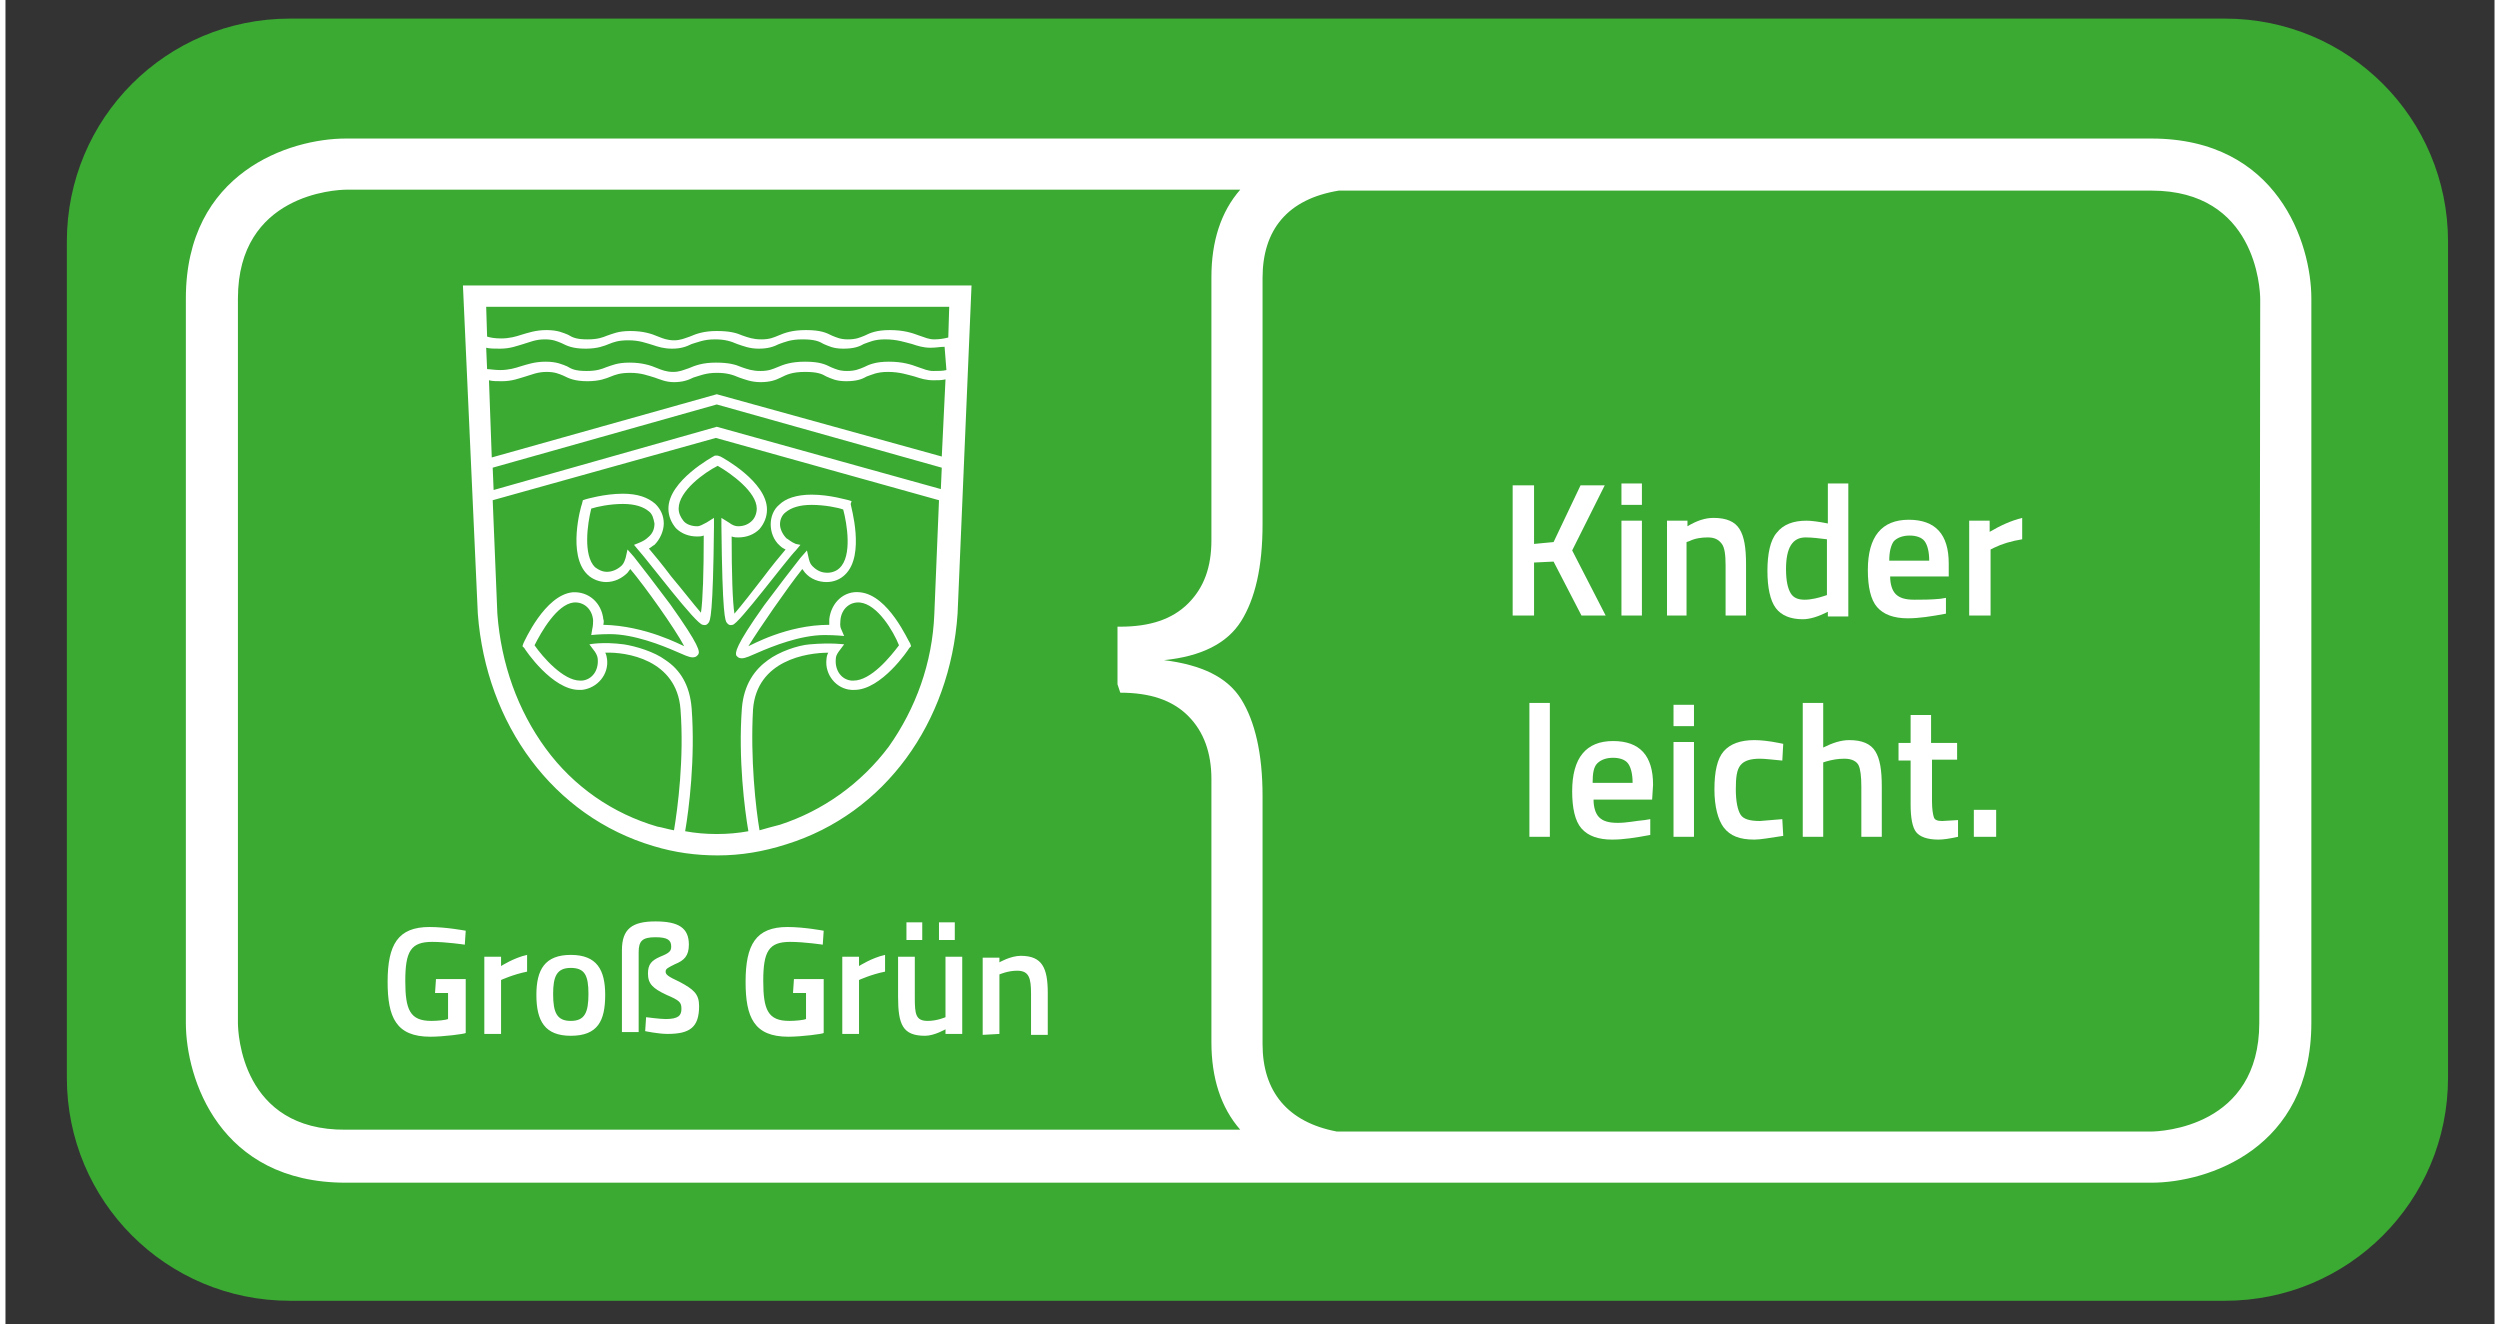 <?xml version="1.0" encoding="utf-8" standalone="no"?><!-- Generator: Adobe Illustrator 27.6.1, SVG Export Plug-In . SVG Version: 6.00 Build 0)  --><svg xmlns="http://www.w3.org/2000/svg" xmlns:xlink="http://www.w3.org/1999/xlink" height="635" id="Ebene_1" style="enable-background:new 0 0 267.7 142.4;" version="1.1" viewBox="0 0 267.7 142.4" width="1199" x="0px" xml:space="preserve" y="0px">
<rect x="0" y="0" width="267.7" height="142.4" fill="#333333" stroke="none"/>
<style type="text/css">
	.st0{clip-path:url(#SVGID_00000165202448068058103090000002421530051250028700_);fill:#3BAA33;}
	.st1{clip-path:url(#SVGID_00000124884089864875356940000009202287381961521560_);fill:#FFFFFF;}
	.st2{clip-path:url(#SVGID_00000047040138087475335380000015839576903320156053_);fill:#FFFFFF;}
	.st3{clip-path:url(#SVGID_00000048460485850958282750000014896987799562230659_);fill:#FFFFFF;}
	.st4{enable-background:new    ;}
	.st5{fill:#FFFFFF;}
</style>
<g>
	<g>
		<defs>
			<rect height="137.9" id="SVGID_1_" width="256.1" x="6.6" y="2"/>
		</defs>
		<clipPath id="SVGID_00000034770584684917238810000001899330565677158285_">
			<use style="overflow:visible;" xlink:href="#SVGID_1_"/>
		</clipPath>
		<path d="M30.6,2    c-13.3,0-24,10.7-24,24v89.9c0,13.3,10.7,24,24,24h208.1c13.3,0,24-10.7,24-24V26c0-13.3-10.7-24-24-24H30.6z" style="clip-path:url(#SVGID_00000034770584684917238810000001899330565677158285_);fill:#3BAA33;"/>
	</g>
	<g>
		<defs>
			<rect height="137.9" id="SVGID_00000146474795756466133810000011820274283822411138_" width="256.1" x="6.6" y="2"/>
		</defs>
		<clipPath id="SVGID_00000041987560036313639750000013309715612780996754_">
			<use style="overflow:visible;" xlink:href="#SVGID_00000146474795756466133810000011820274283822411138_"/>
		</clipPath>
		<path d="M242.4,110    c0,11.2-10.5,11.7-11.7,11.7h-87.5c-5.3-1-8-4.3-8-9.4V85.6c0-4.5-0.8-8-2.3-10.4s-4.3-3.7-8.3-4.2c4-0.4,6.8-1.8,8.3-4.2    c1.5-2.4,2.3-5.8,2.3-10.4V29.9c0-5.2,2.7-8.5,8.2-9.4h87.4c11.2,0,11.7,10.5,11.7,11.7L242.4,110L242.4,110z M25,110V32.1    c0-11.2,10.5-11.7,11.7-11.7h96.1c-2.1,2.4-3.1,5.6-3.1,9.4v28.3c0,2.9-0.8,5.1-2.5,6.8c-1.7,1.7-4.1,2.5-7.3,2.5h-0.3v6.2    l0.3,0.9c3.2,0,5.6,0.8,7.3,2.5c1.7,1.7,2.5,4,2.5,6.8v28.3c0,3.8,1,7,3.1,9.4H36.6C25.4,121.6,25,111.1,25,110 M230.8,14.9H36.6    c-6,0-17.2,3.6-17.2,17.2V110c0,6,3.6,17.2,17.2,17.2h194.2c6,0,17.2-3.6,17.2-17.2V32.1C248,26.2,244.4,14.9,230.8,14.9" style="clip-path:url(#SVGID_00000041987560036313639750000013309715612780996754_);fill:#FFFFFF;"/>
	</g>
	<g>
		<defs>
			<rect height="137.9" id="SVGID_00000079457482154702610160000014567776958021438905_" width="256.1" x="6.6" y="2"/>
		</defs>
		<clipPath id="SVGID_00000152950645013625202300000005924234184150929565_">
			<use style="overflow:visible;" xlink:href="#SVGID_00000079457482154702610160000014567776958021438905_"/>
		</clipPath>
		<path d="M46.2,106.8h1.4v2.8    c-0.2,0.1-1.1,0.2-1.8,0.2c-2.3,0-2.8-1.2-2.8-4.3c0-3.2,0.6-4.2,2.9-4.2c1.5,0,3.5,0.3,3.5,0.3l0.1-1.5c0,0-2.1-0.4-3.9-0.4    c-3.4,0-4.5,1.9-4.5,5.9c0,3.8,0.9,5.9,4.6,5.9c1.4,0,3.7-0.3,3.8-0.4v-5.8h-3.2L46.2,106.8L46.2,106.8z M51.5,111.2h1.8v-5.8    c0,0,1.3-0.6,2.8-0.9v-1.8c-1.4,0.3-2.8,1.2-2.8,1.2v-1h-1.8V111.2z M60.8,102.7c-2.8,0-3.7,1.6-3.7,4.3c0,2.8,0.9,4.4,3.7,4.4    c2.9,0,3.7-1.6,3.7-4.4C64.5,104.3,63.6,102.7,60.8,102.7 M60.8,109.8c-1.5,0-1.9-0.9-1.9-2.9c0-1.9,0.4-2.8,1.9-2.8    s1.9,0.8,1.9,2.8S62.3,109.8,60.8,109.8 M68.1,111.2v-8.8c0-1.2,0.4-1.6,1.8-1.6c1.3,0,1.7,0.3,1.7,1c0,0.5-0.2,0.7-1.2,1.1    c-0.9,0.4-1.3,0.8-1.3,1.8c0,1.1,0.5,1.6,2,2.3c1.4,0.6,1.6,0.8,1.6,1.5s-0.3,1.1-1.7,1.1c-0.6,0-2.1-0.2-2.1-0.2l-0.1,1.5    c0,0,1.4,0.3,2.4,0.3c2.4,0,3.4-0.7,3.4-3c0-1.3-0.6-1.8-2.1-2.6c-1.3-0.6-1.5-0.8-1.5-1.1c0-0.3,0.2-0.4,1-0.8    c1-0.4,1.5-0.9,1.5-2.1c0-1.8-1.1-2.5-3.6-2.5s-3.6,0.8-3.6,3.1v8.8h1.8V111.2z M84.7,106.8h1.4v2.8c-0.2,0.1-1.1,0.2-1.8,0.2    c-2.3,0-2.8-1.2-2.8-4.3c0-3.2,0.6-4.2,2.9-4.2c1.5,0,3.5,0.3,3.5,0.3l0.1-1.5c0,0-2.1-0.4-3.9-0.4c-3.4,0-4.5,1.9-4.5,5.9    c0,3.8,0.9,5.9,4.6,5.9c1.4,0,3.7-0.3,3.8-0.4v-5.8h-3.2L84.7,106.8L84.7,106.8z M90,111.2h1.8v-5.8c0,0,1.3-0.6,2.8-0.9v-1.8    c-1.4,0.3-2.8,1.2-2.8,1.2v-1H90V111.2z M102.9,102.9v8.3h-1.8v-0.5c0,0-1.2,0.7-2.2,0.7c-2.4,0-2.9-1.2-2.9-4.2v-4.3h1.8v4.4    c0,1.8,0.1,2.5,1.4,2.5c1,0,1.9-0.4,1.9-0.4v-6.5H102.9z M96.9,101.1h1.7v-1.9h-1.7V101.1z M100.4,101.1h1.7v-1.9h-1.7V101.1z     M106.9,111.2v-6.4c0,0,0.9-0.4,1.9-0.4c1.3,0,1.5,0.8,1.5,2.5v4.4h1.8v-4.5c0-2.7-0.6-4-2.9-4c-1.1,0-2.3,0.7-2.3,0.7V103h-1.8    v8.3L106.9,111.2L106.9,111.2z" style="clip-path:url(#SVGID_00000152950645013625202300000005924234184150929565_);fill:#FFFFFF;"/>
	</g>
	<g>
		<defs>
			<rect height="137.9" id="SVGID_00000032621360016139217930000000118781852213001629_" width="256.1" x="6.6" y="2"/>
		</defs>
		<clipPath id="SVGID_00000035497636160303895850000012741898412838664638_">
			<use style="overflow:visible;" xlink:href="#SVGID_00000032621360016139217930000000118781852213001629_"/>
		</clipPath>
		<path d="M95,80.3    c-3,4-7.1,6.9-11.7,8.4c-0.8,0.2-1.5,0.4-2.2,0.6c-0.4-2.3-1-7.7-0.7-13c0.4-5.3,5.8-6.1,8.1-6.1c-0.1,0.1-0.2,0.5-0.2,0.7    c-0.2,1.6,1,3.2,2.7,3.3c0.1,0,0.2,0,0.3,0c2.9,0,5.8-4.3,5.9-4.5l0.2-0.2l-0.1-0.3C97.1,69,95,64,91.9,63.7    c-1.7-0.2-3.1,1.1-3.3,2.9c0,0.2,0,0.6,0,0.6c-4.6,0-8.4,2.2-8.7,2.3c1.1-1.8,4.2-6.3,5.8-8.3c0.1,0.1,0.2,0.3,0.3,0.4    c0.6,0.7,1.5,1,2.3,1s1.5-0.3,2-0.8c2.2-2.1,0.6-7.4,0.6-7.6l0.1-0.3l-0.3-0.1c-0.1,0-2-0.6-4-0.6c-1.6,0-2.8,0.4-3.5,1.1    c-0.6,0.5-0.9,1.3-0.9,2.1s0.3,1.7,1,2.3c0.2,0.2,0.4,0.3,0.6,0.4c-0.6,0.7-1.5,1.8-2.4,3c-1,1.3-2.4,3.1-3.1,3.9    c-0.2-1.2-0.3-4.4-0.3-8.3c0.3,0.1,0.5,0.1,0.7,0.1c0.9,0,1.7-0.3,2.3-0.9c0.5-0.6,0.8-1.3,0.8-2.1c0-3-4.8-5.6-5-5.7L76.6,49l0,0    l0,0l0,0l0,0h-0.3c-0.2,0.1-5,2.7-5,5.7c0,0.8,0.3,1.5,0.8,2.1c0.6,0.6,1.4,0.9,2.3,0.9c0.2,0,0.4,0,0.7-0.1c0,3.9-0.1,7-0.3,8.3    c-0.7-0.8-2.1-2.6-3.2-3.9c-0.9-1.2-1.8-2.3-2.4-3c0.2-0.1,0.4-0.3,0.6-0.4c0.6-0.6,1-1.5,1-2.3s-0.3-1.5-0.9-2.1    c-0.8-0.7-1.9-1.1-3.5-1.1c-2,0-4,0.6-4,0.6l-0.3,0.1L62,54.2c-0.1,0.2-1.6,5.5,0.6,7.6c0.5,0.5,1.3,0.8,2,0.8    c0.9,0,1.7-0.4,2.3-1c0.1-0.1,0.2-0.3,0.3-0.4c1.6,1.9,4.8,6.4,5.8,8.3c-0.3-0.1-4.1-2.2-8.7-2.3c0,0,0.1-0.4,0-0.6    c-0.2-1.8-1.6-3-3.3-2.9c-3,0.3-5.2,5.3-5.3,5.5l-0.1,0.3l0.2,0.2c0.1,0.2,3,4.5,5.9,4.5c0.1,0,0.2,0,0.3,0    c1.7-0.2,2.9-1.7,2.7-3.3c0-0.1-0.1-0.6-0.2-0.7c2.2-0.1,7.7,0.7,8.1,6.1c0.4,5.3-0.3,10.6-0.7,13c-0.6-0.1-1.2-0.3-1.8-0.4    c-4.8-1.4-9-4.3-12-8.4s-4.8-9.1-5.2-14.5l-0.5-12.2l24-6.7l24,6.7L99.9,66C99.7,71.3,97.9,76.2,95,80.3 M73.8,76.2    C73.6,73.6,72.5,72,71,71c-1.2-0.9-3.2-1.5-4.5-1.7c-2.3-0.3-3.7,0-3.7,0l0.6,0.8c0.2,0.3,0.3,0.6,0.3,0.8    c0.1,1.2-0.6,2.2-1.7,2.3c-0.1,0-0.1,0-0.2,0c-1.8,0-4-2.5-4.9-3.8c0.7-1.4,2.4-4.4,4.2-4.6c1.1-0.1,2,0.7,2.1,1.9    c0,0.2,0,0.6-0.1,1L63,68.3c0,0,0.9-0.1,2-0.1c2.6,0,5.6,1.2,7.2,1.9c0.7,0.3,1.3,0.6,1.7,0.6c0.4,0,0.5-0.2,0.6-0.3    c0.2-0.3,0.2-0.9-3-5.4c-1.5-2-3.1-4.1-3.9-5.1l-0.7-0.8L66.7,60c-0.1,0.3-0.2,0.6-0.4,0.8c-0.4,0.4-1,0.7-1.6,0.7    c-0.5,0-0.9-0.2-1.3-0.5c-1.3-1.3-0.8-4.7-0.4-6.3c0.6-0.2,2-0.5,3.4-0.5c1.3,0,2.2,0.3,2.8,0.8c0.4,0.3,0.5,0.8,0.6,1.3    c0,0.6-0.2,1.1-0.7,1.5c-0.2,0.2-0.5,0.4-1,0.6l-0.5,0.2l0.5,0.6c1,1.1,6.2,8,6.9,8c0.4,0.1,0.5-0.1,0.6-0.2    c0.2-0.2,0.5-0.8,0.6-10.4v-0.9l-0.8,0.5c-0.4,0.2-0.7,0.4-1,0.4c-0.6,0-1.2-0.2-1.5-0.6c-0.3-0.4-0.5-0.8-0.5-1.3    c0-1.9,2.8-3.9,4.2-4.6l0,0l0,0l0,0c1.4,0.8,4.2,2.8,4.2,4.6c0,0.5-0.2,1-0.5,1.3c-0.4,0.4-0.9,0.6-1.5,0.6c-0.3,0-0.6-0.1-1-0.4    L77,55.7v0.9c0.1,9.6,0.4,10.2,0.6,10.4c0.1,0.1,0.2,0.3,0.6,0.2c0.6,0,5.8-7,6.8-8l0.5-0.6L85,58.5c-0.5-0.2-0.8-0.5-1-0.6    c-0.4-0.4-0.7-1-0.7-1.5s0.2-1,0.6-1.3c0.6-0.5,1.5-0.8,2.8-0.8c1.4,0,2.9,0.3,3.4,0.5c0.4,1.5,1,5-0.4,6.3    c-0.3,0.3-0.8,0.5-1.3,0.5c-0.6,0-1.1-0.2-1.6-0.7c-0.2-0.2-0.3-0.4-0.4-0.8l-0.2-0.9L85.5,60c-0.8,1-2.4,3.1-3.9,5.1    c-3.2,4.5-3.1,5.1-3,5.4c0.1,0.1,0.2,0.3,0.6,0.3s1-0.3,1.7-0.6c1.6-0.7,4.6-1.9,7.2-1.9c1.1,0,2.1,0.1,2.1,0.1l-0.3-0.7    c-0.2-0.4-0.1-0.7-0.1-1c0.1-1.2,1-2,2.1-1.9c1.9,0.2,3.6,3.1,4.2,4.6c-0.9,1.2-3,3.8-4.9,3.8c-0.1,0-0.1,0-0.2,0    c-1.1-0.1-1.8-1.1-1.7-2.3c0-0.3,0.1-0.5,0.3-0.8l0.6-0.8c0,0-1.4-0.2-3.7,0c-1.3,0.1-3.3,0.8-4.5,1.7c-1.4,1-2.6,2.6-2.8,5.2    c-0.4,5.4,0.3,10.9,0.7,13.2c-1.1,0.2-2.2,0.3-3.4,0.3c-1.2,0-2.3-0.1-3.4-0.3C73.5,87.1,74.2,81.6,73.8,76.2 M101.5,33l-0.1,3.3    c-0.4,0.1-0.9,0.2-1.5,0.2s-1-0.2-1.6-0.4c-0.8-0.3-1.7-0.6-3.2-0.6c-1.4,0-2.1,0.3-2.7,0.6c-0.5,0.2-0.9,0.4-1.8,0.4    c-0.8,0-1.2-0.2-1.7-0.4c-0.6-0.3-1.2-0.6-2.8-0.6c-1.5,0-2.3,0.3-3,0.6c-0.5,0.2-0.9,0.4-1.8,0.4s-1.4-0.2-2-0.4    c-0.7-0.3-1.4-0.5-2.8-0.5s-2.2,0.3-2.9,0.6c-0.6,0.2-1,0.4-1.7,0.4s-1.2-0.2-1.7-0.4c-0.7-0.3-1.6-0.6-3-0.6    c-1.3,0-1.9,0.3-2.5,0.5c-0.5,0.2-1,0.4-2.1,0.4c-1.2,0-1.6-0.2-2.1-0.5c-0.5-0.2-1.1-0.5-2.3-0.5s-2,0.3-2.7,0.5    c-0.6,0.2-1.3,0.4-2.2,0.4c-0.7,0-1.2-0.1-1.5-0.2L51.7,33H101.5z M76.5,42.4l-24.2,6.8L52,40.9c0.4,0.1,0.8,0.1,1.4,0.1    c1.1,0,1.8-0.3,2.5-0.5s1.3-0.5,2.3-0.5c0.9,0,1.3,0.2,1.8,0.4c0.6,0.3,1.2,0.6,2.6,0.6c1.3,0,2-0.3,2.5-0.5s1-0.4,2.1-0.4    c1.2,0,1.9,0.3,2.6,0.5c0.6,0.2,1.2,0.5,2.1,0.5s1.5-0.2,2.1-0.5c0.7-0.2,1.3-0.5,2.5-0.5c1.1,0,1.7,0.2,2.4,0.5    c0.6,0.2,1.3,0.5,2.3,0.5s1.6-0.2,2.2-0.5C84,40.3,84.6,40,86,40c1.3,0,1.8,0.2,2.3,0.5c0.5,0.2,1,0.5,2.1,0.5s1.7-0.2,2.2-0.5    c0.6-0.2,1.1-0.5,2.3-0.5c1.3,0,2.1,0.3,2.9,0.5c0.6,0.2,1.2,0.4,2,0.4c0.5,0,0.9,0,1.3-0.1l-0.4,8.3L76.5,42.4z M52.4,50.3    l24.1-6.8l24.2,6.8l-0.1,2.3l-24.1-6.7l-24,6.8L52.4,50.3z M101.2,39.8c-0.4,0.1-0.8,0.1-1.4,0.1s-1-0.2-1.6-0.4    c-0.8-0.3-1.7-0.6-3.2-0.6c-1.4,0-2.1,0.3-2.7,0.6c-0.5,0.2-0.9,0.4-1.8,0.4c-0.8,0-1.2-0.2-1.7-0.4c-0.6-0.3-1.2-0.6-2.8-0.6    c-1.5,0-2.3,0.3-3,0.6c-0.5,0.2-0.9,0.4-1.8,0.4s-1.4-0.2-2-0.4c-0.7-0.3-1.4-0.5-2.8-0.5s-2.2,0.3-2.9,0.6    c-0.6,0.2-1,0.4-1.7,0.4s-1.2-0.2-1.7-0.4c-0.7-0.3-1.6-0.6-3-0.6c-1.3,0-1.9,0.3-2.5,0.5c-0.5,0.2-1,0.4-2.1,0.4    c-1.2,0-1.6-0.2-2.1-0.5c-0.5-0.2-1.1-0.5-2.3-0.5s-2,0.3-2.7,0.5c-0.6,0.2-1.3,0.4-2.2,0.4c-0.6,0-1.1-0.1-1.4-0.1l-0.1-2.3    c0.4,0.1,0.9,0.1,1.5,0.1c1.1,0,1.8-0.3,2.5-0.5s1.3-0.5,2.3-0.5c0.9,0,1.3,0.2,1.8,0.4c0.6,0.3,1.2,0.6,2.6,0.6    c1.3,0,2-0.3,2.5-0.5s1-0.4,2.1-0.4c1.2,0,1.9,0.3,2.6,0.5c0.6,0.2,1.2,0.4,2.1,0.4s1.5-0.2,2.1-0.5c0.7-0.2,1.3-0.5,2.5-0.5    c1.1,0,1.7,0.2,2.4,0.5c0.6,0.2,1.3,0.5,2.3,0.5s1.6-0.2,2.2-0.5c0.6-0.2,1.2-0.5,2.5-0.5s1.8,0.2,2.3,0.5c0.5,0.2,1,0.5,2.1,0.5    s1.7-0.2,2.2-0.5c0.6-0.2,1.1-0.5,2.3-0.5c1.3,0,2.1,0.3,2.9,0.5c0.6,0.2,1.2,0.4,2,0.4c0.6,0,1-0.1,1.5-0.1L101.2,39.8z     M49.2,30.7L50.8,66c0.9,11.9,8.1,21.8,18.9,25c2.3,0.7,4.6,1,6.9,1c2.5,0,4.9-0.4,7.4-1.2c10.6-3.3,17.6-13.1,18.4-24.8l1.5-35.3    H49.2z" style="clip-path:url(#SVGID_00000035497636160303895850000012741898412838664638_);fill:#FFFFFF;"/>
	</g>
</g>
<g class="st4">
	<path class="st5" d="M164.4,66.2h-2.3v-14h2.3v6.3l2.1-0.2l2.9-6.1h2.6l-3.5,7l3.6,7h-2.6l-3-5.8l-2.1,0.1V66.2z"/>
	<path class="st5" d="M173.8,54.3v-2.3h2.2v2.3H173.8z M173.8,66.2V56h2.2v10.2H173.8z"/>
	<path class="st5" d="M180.9,66.2h-2.2V56h2.2v0.6c1-0.6,1.9-0.9,2.8-0.9c1.4,0,2.3,0.4,2.8,1.2c0.5,0.8,0.7,2,0.7,3.8v5.5H185v-5.4   c0-1.1-0.1-1.9-0.4-2.3s-0.7-0.7-1.5-0.7c-0.7,0-1.4,0.1-2,0.4l-0.3,0.1V66.2z"/>
	<path class="st5" d="M198.2,51.8v14.5H196v-0.5c-1,0.5-1.9,0.8-2.7,0.8c-1.3,0-2.3-0.4-2.9-1.2c-0.6-0.8-0.9-2.2-0.9-4   s0.3-3.3,1-4.1c0.7-0.9,1.8-1.3,3.2-1.3c0.5,0,1.3,0.1,2.3,0.3v-4.3H198.2z M195.6,64.1l0.3-0.1v-6c-0.8-0.1-1.6-0.2-2.3-0.2   c-1.4,0-2.1,1.1-2.1,3.4c0,1.3,0.2,2.1,0.5,2.6s0.8,0.7,1.5,0.7S195,64.3,195.6,64.1z"/>
	<path class="st5" d="M208.1,64.4l0.6-0.1l0,1.7c-1.6,0.3-2.9,0.5-4.1,0.5c-1.5,0-2.6-0.4-3.3-1.2c-0.7-0.8-1-2.2-1-4   c0-3.6,1.5-5.4,4.4-5.4c2.9,0,4.3,1.6,4.3,4.7L209,62h-6.3c0,0.8,0.2,1.5,0.6,1.9c0.4,0.4,1,0.6,2,0.6   C206.1,64.5,207.1,64.5,208.1,64.4z M206.9,60.3c0-1-0.2-1.7-0.5-2.1c-0.3-0.4-0.9-0.6-1.6-0.6s-1.3,0.2-1.7,0.6   c-0.3,0.4-0.5,1.1-0.5,2.1H206.9z"/>
	<path class="st5" d="M211.2,66.2V56h2.2v1.2c1.2-0.7,2.3-1.2,3.5-1.5V58c-1.2,0.2-2.2,0.5-3,0.9l-0.4,0.2v7.1H211.2z"/>
</g>
<g class="st4">
	<path class="st5" d="M163.9,90V75.6h2.2V90H163.9z"/>
	<path class="st5" d="M176.3,88.2l0.6-0.1l0,1.7c-1.6,0.3-2.9,0.5-4.1,0.5c-1.5,0-2.6-0.4-3.3-1.2c-0.7-0.8-1-2.2-1-4   c0-3.6,1.5-5.4,4.4-5.4c2.9,0,4.3,1.6,4.3,4.7l-0.1,1.6h-6.3c0,0.8,0.2,1.5,0.6,1.9c0.4,0.4,1,0.6,2,0.6S175.2,88.3,176.3,88.2z    M175,84.2c0-1-0.2-1.7-0.5-2.1c-0.3-0.4-0.9-0.6-1.6-0.6s-1.3,0.2-1.7,0.6s-0.5,1.1-0.5,2.1H175z"/>
	<path class="st5" d="M179.4,78.1v-2.3h2.2v2.3H179.4z M179.4,90V79.8h2.2V90H179.4z"/>
	<path class="st5" d="M188.1,79.6c0.7,0,1.6,0.1,2.6,0.3l0.5,0.1l-0.1,1.8c-1.1-0.1-1.9-0.2-2.4-0.2c-1,0-1.7,0.2-2.1,0.7   c-0.4,0.5-0.5,1.3-0.5,2.6c0,1.3,0.2,2.2,0.5,2.7c0.3,0.5,1,0.7,2.1,0.7l2.4-0.2l0.1,1.8c-1.4,0.2-2.4,0.4-3.1,0.4   c-1.6,0-2.6-0.4-3.3-1.3c-0.6-0.8-1-2.2-1-4.1s0.3-3.3,1-4.1C185.5,80,186.6,79.6,188.1,79.6z"/>
	<path class="st5" d="M195.5,90h-2.2V75.6h2.2v4.8c1-0.5,1.9-0.8,2.8-0.8c1.4,0,2.3,0.4,2.8,1.2c0.5,0.8,0.7,2,0.7,3.8V90h-2.2v-5.4   c0-1.1-0.1-1.9-0.3-2.3s-0.7-0.7-1.5-0.7c-0.7,0-1.3,0.1-2,0.3l-0.3,0.1V90z"/>
	<path class="st5" d="M210,81.7h-2.8v4.5c0,0.8,0.1,1.4,0.2,1.7c0.1,0.3,0.4,0.4,0.9,0.4l1.7-0.1L210,90c-0.9,0.2-1.6,0.3-2.1,0.3   c-1.2,0-2-0.3-2.4-0.8c-0.4-0.5-0.6-1.5-0.6-3v-4.7h-1.3v-1.9h1.3v-3h2.2v3h2.8V81.7z"/>
	<path class="st5" d="M211.7,90v-2.9h2.4V90H211.7z"/>
</g>
</svg>